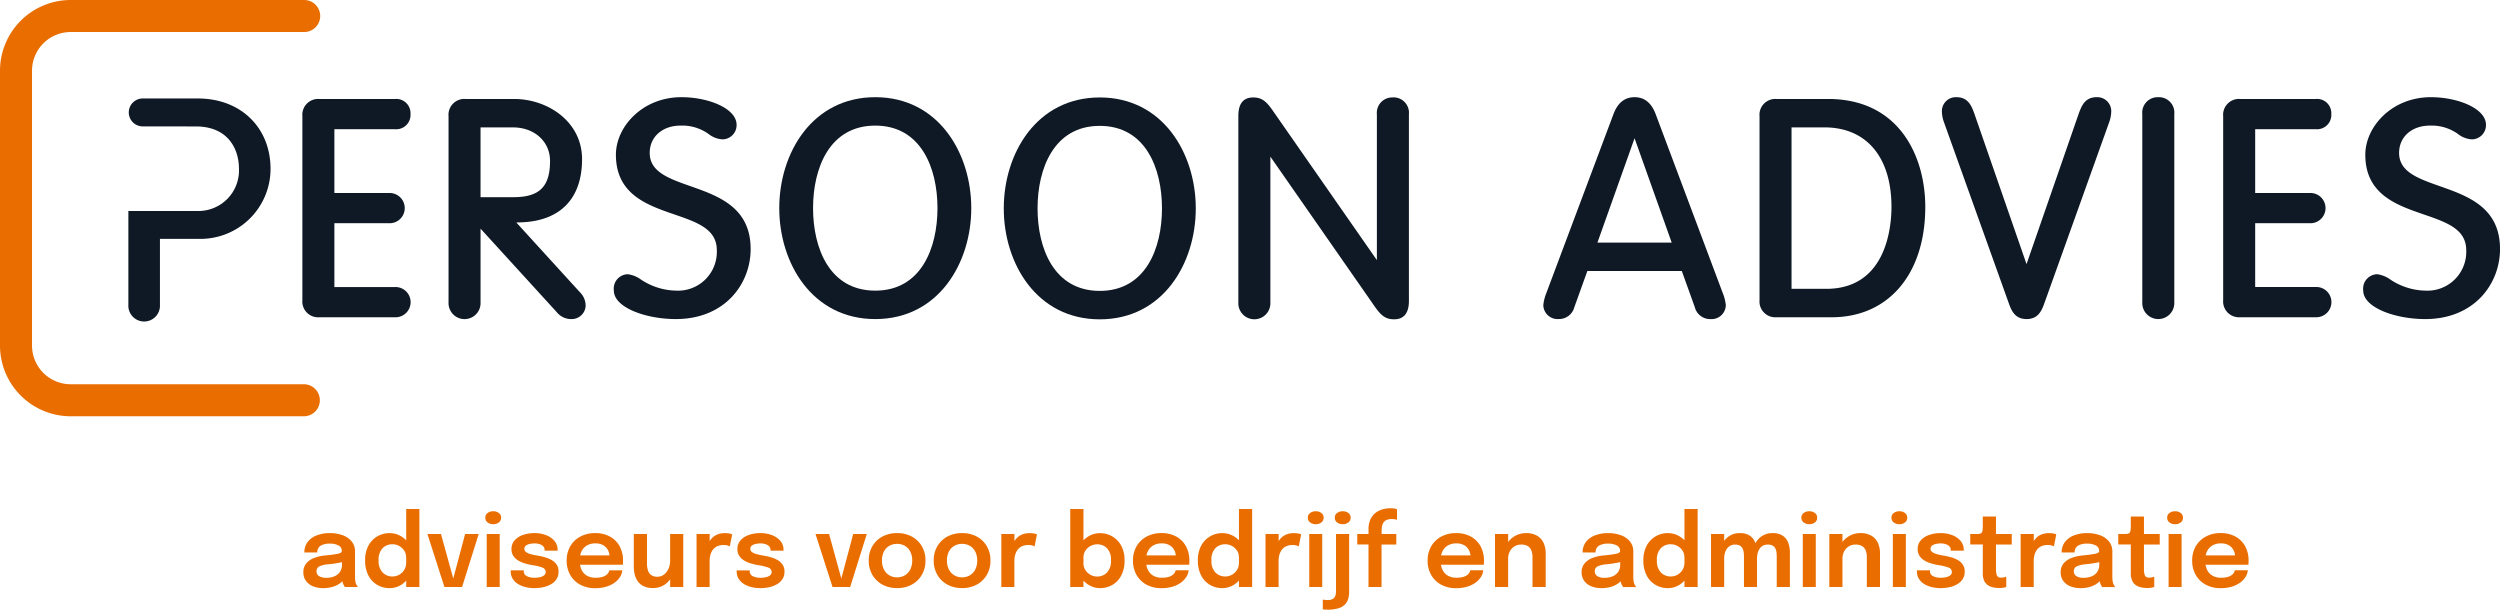 <svg xmlns="http://www.w3.org/2000/svg" width="325.506" height="80.252" viewBox="0 0 325.506 80.252"><g transform="translate(7440.001 20472.125)"><path d="M3.224.143A3.511,3.511,0,0,1,1.865-.1,2.083,2.083,0,0,1,.949-.806,1.855,1.855,0,0,1,.618-1.918,1.747,1.747,0,0,1,1-3.084a2.493,2.493,0,0,1,1.043-.708A5.432,5.432,0,0,1,3.5-4.115a15.5,15.5,0,0,0,1.654-.224q.471-.107.471-.348V-4.7a.777.777,0,0,0-.41-.7,2.251,2.251,0,0,0-1.157-.247,2.192,2.192,0,0,0-1.206.276.971.971,0,0,0-.419.874H.748A2.188,2.188,0,0,1,1.18-5.873a2.674,2.674,0,0,1,1.186-.855A4.7,4.7,0,0,1,4.076-7.02a4.79,4.79,0,0,1,1.632.267,2.693,2.693,0,0,1,1.19.806A2.034,2.034,0,0,1,7.345-4.6q0,.137,0,.273t0,.273v2.6q0,.247.016.484a2.161,2.161,0,0,0,.068.426A1.471,1.471,0,0,0,7.586-.2a1.258,1.258,0,0,0,.143.2H6.039a1.065,1.065,0,0,1-.127-.179,1.781,1.781,0,0,1-.146-.309,2.423,2.423,0,0,1-.1-.419,3.483,3.483,0,0,1-.032-.5l.338.234a1.911,1.911,0,0,1-.595.692,3.016,3.016,0,0,1-.952.458A4.247,4.247,0,0,1,3.224.143ZM3.64-1.2a2.636,2.636,0,0,0,.988-.182,1.653,1.653,0,0,0,.734-.562,1.61,1.61,0,0,0,.28-.978v-.923l.416.468a5.573,5.573,0,0,1-1,.257q-.585.1-1.183.159A3.36,3.36,0,0,0,2.72-2.7a.663.663,0,0,0-.387.637.72.72,0,0,0,.325.643A1.8,1.8,0,0,0,3.64-1.2ZM11.83.143A3.131,3.131,0,0,1,10.254-.27a3,3,0,0,1-1.16-1.219,4.126,4.126,0,0,1-.436-1.983A3.9,3.9,0,0,1,9.1-5.408a3.066,3.066,0,0,1,1.17-1.2,3.114,3.114,0,0,1,1.557-.41,2.94,2.94,0,0,1,1.5.4,3.029,3.029,0,0,1,1.1,1.108,3.149,3.149,0,0,1,.416,1.625v.1l-.845.019q0-.019,0-.042t0-.042a1.574,1.574,0,0,0-.257-.9,1.822,1.822,0,0,0-.663-.6,1.8,1.8,0,0,0-.861-.218,1.776,1.776,0,0,0-1.274.5,2.113,2.113,0,0,0-.526,1.589,2.138,2.138,0,0,0,.526,1.593,1.758,1.758,0,0,0,1.274.513,1.755,1.755,0,0,0,.878-.227,1.811,1.811,0,0,0,.653-.627,1.7,1.7,0,0,0,.25-.92l.845.039a3.358,3.358,0,0,1-.406,1.648A3.137,3.137,0,0,1,13.358-.286,2.811,2.811,0,0,1,11.83.143ZM14.008,0V-10.16h1.716V0Zm9.438-6.9L21.281,0H18.987L16.77-6.9h1.768L20.274-.6H20L21.678-6.9ZM24.492,0V-6.9h1.69V0Zm.851-8.177a1.2,1.2,0,0,1-.725-.224.731.731,0,0,1-.309-.627.716.716,0,0,1,.309-.618,1.213,1.213,0,0,1,.725-.221,1.188,1.188,0,0,1,.715.221.719.719,0,0,1,.306.618.734.734,0,0,1-.306.627A1.176,1.176,0,0,1,25.344-8.177ZM30.712.143A4.9,4.9,0,0,1,29.539.007a3.317,3.317,0,0,1-.988-.41,2.108,2.108,0,0,1-.683-.679,1.754,1.754,0,0,1-.25-.939v-.15h1.7v.117a.681.681,0,0,0,.387.634,2.216,2.216,0,0,0,1.056.211,2.9,2.9,0,0,0,.686-.078,1.287,1.287,0,0,0,.52-.241.514.514,0,0,0,.2-.416.6.6,0,0,0-.419-.585,6.208,6.208,0,0,0-1.316-.319,8.371,8.371,0,0,1-.975-.227,3.673,3.673,0,0,1-.874-.383,1.987,1.987,0,0,1-.63-.6,1.54,1.54,0,0,1-.237-.871,1.681,1.681,0,0,1,.406-1.147,2.523,2.523,0,0,1,1.092-.705,4.54,4.54,0,0,1,1.511-.24,4.11,4.11,0,0,1,1.476.26,2.676,2.676,0,0,1,1.1.748,1.743,1.743,0,0,1,.419,1.177v.1h-1.69q0-.02,0-.039t0-.045a.66.66,0,0,0-.189-.488,1.147,1.147,0,0,0-.488-.28,2.154,2.154,0,0,0-.63-.091,3.112,3.112,0,0,0-.6.062,1.29,1.29,0,0,0-.52.214.5.5,0,0,0-.208.426.506.506,0,0,0,.215.423,1.793,1.793,0,0,0,.6.27,8.672,8.672,0,0,0,.884.192,8.787,8.787,0,0,1,.959.214,4.01,4.01,0,0,1,.887.364,1.918,1.918,0,0,1,.653.595,1.573,1.573,0,0,1,.25.907,1.76,1.76,0,0,1-.26.975,2.085,2.085,0,0,1-.705.666,3.4,3.4,0,0,1-1,.387A5.348,5.348,0,0,1,30.712.143ZM35.847-2.9V-4.115h4.83l-.195.325v-.169a1.82,1.82,0,0,0-.2-.842,1.567,1.567,0,0,0-.611-.637,2.008,2.008,0,0,0-1.04-.244,2.136,2.136,0,0,0-1.082.263,1.776,1.776,0,0,0-.708.757,2.591,2.591,0,0,0-.25,1.183,2.837,2.837,0,0,0,.241,1.219,1.728,1.728,0,0,0,.705.78,2.225,2.225,0,0,0,1.134.27,3.214,3.214,0,0,0,.786-.085A1.678,1.678,0,0,0,40-1.524a1.131,1.131,0,0,0,.319-.315.8.8,0,0,0,.127-.338h1.7a1.962,1.962,0,0,1-.289.848,2.664,2.664,0,0,1-.7.747,3.569,3.569,0,0,1-1.089.533,4.932,4.932,0,0,1-1.459.2,3.988,3.988,0,0,1-1.944-.455,3.273,3.273,0,0,1-1.3-1.268,3.677,3.677,0,0,1-.465-1.859,3.654,3.654,0,0,1,.471-1.879,3.3,3.3,0,0,1,1.31-1.258A3.993,3.993,0,0,1,38.61-7.02a3.908,3.908,0,0,1,1.934.455A3.153,3.153,0,0,1,41.8-5.3a3.864,3.864,0,0,1,.442,1.882q0,.137-.007.293a1.843,1.843,0,0,1-.019.227ZM46.124.13a2.67,2.67,0,0,1-1.219-.247,2,2,0,0,1-.76-.65,2.608,2.608,0,0,1-.39-.891,4.278,4.278,0,0,1-.114-.975V-6.9h1.716v3.829a3.15,3.15,0,0,0,.111.855,1.218,1.218,0,0,0,.406.634,1.291,1.291,0,0,0,.835.24,1.354,1.354,0,0,0,.884-.3,2.031,2.031,0,0,0,.575-.764,2.288,2.288,0,0,0,.2-.936l.585.39a3.557,3.557,0,0,1-.195,1.186,3.021,3.021,0,0,1-.565.985,2.638,2.638,0,0,1-.894.673A2.761,2.761,0,0,1,46.124.13ZM48.373,0V-6.9h1.709V0Zm3.438,0V-6.9h1.709v2.294l-.4-.221a3.264,3.264,0,0,1,.24-.848,2.369,2.369,0,0,1,.468-.7,2.04,2.04,0,0,1,.708-.471,2.5,2.5,0,0,1,.949-.169,2.833,2.833,0,0,1,.666.062,1.264,1.264,0,0,1,.3.1l-.312,1.567a1.223,1.223,0,0,0-.263-.114,1.672,1.672,0,0,0-.53-.068,1.944,1.944,0,0,0-.881.179,1.472,1.472,0,0,0-.562.481,2.04,2.04,0,0,0-.3.663,2.927,2.927,0,0,0-.091.718V0Zm8.32.143A4.9,4.9,0,0,1,58.958.007,3.317,3.317,0,0,1,57.97-.4a2.108,2.108,0,0,1-.682-.679,1.754,1.754,0,0,1-.25-.939v-.15h1.7v.117a.681.681,0,0,0,.387.634,2.216,2.216,0,0,0,1.056.211,2.9,2.9,0,0,0,.686-.078,1.287,1.287,0,0,0,.52-.241.514.514,0,0,0,.2-.416.6.6,0,0,0-.419-.585,6.208,6.208,0,0,0-1.316-.319,8.371,8.371,0,0,1-.975-.227A3.673,3.673,0,0,1,58-3.458a1.987,1.987,0,0,1-.631-.6,1.54,1.54,0,0,1-.237-.871,1.681,1.681,0,0,1,.406-1.147,2.523,2.523,0,0,1,1.092-.705,4.54,4.54,0,0,1,1.511-.24,4.11,4.11,0,0,1,1.476.26,2.676,2.676,0,0,1,1.1.748,1.743,1.743,0,0,1,.419,1.177v.1h-1.69v-.084a.66.66,0,0,0-.188-.488,1.147,1.147,0,0,0-.487-.28,2.154,2.154,0,0,0-.631-.091,3.112,3.112,0,0,0-.6.062,1.29,1.29,0,0,0-.52.214.5.5,0,0,0-.208.426.506.506,0,0,0,.215.423,1.793,1.793,0,0,0,.6.27,8.672,8.672,0,0,0,.884.192,8.787,8.787,0,0,1,.959.214,4.01,4.01,0,0,1,.887.364,1.918,1.918,0,0,1,.653.595,1.573,1.573,0,0,1,.25.907,1.76,1.76,0,0,1-.26.975,2.085,2.085,0,0,1-.705.666,3.4,3.4,0,0,1-1,.387A5.348,5.348,0,0,1,60.132.143ZM73.977-6.9,71.812,0H69.518L67.3-6.9h1.768L70.8-.6h-.273L72.209-6.9ZM77.922.137A3.923,3.923,0,0,1,76-.322a3.341,3.341,0,0,1-1.3-1.271,3.637,3.637,0,0,1-.471-1.859,3.6,3.6,0,0,1,.471-1.856A3.338,3.338,0,0,1,76-6.565a3.946,3.946,0,0,1,1.924-.455,3.946,3.946,0,0,1,1.924.455,3.338,3.338,0,0,1,1.3,1.258,3.6,3.6,0,0,1,.471,1.856,3.637,3.637,0,0,1-.471,1.859,3.341,3.341,0,0,1-1.3,1.271A3.923,3.923,0,0,1,77.922.137Zm0-1.4a1.927,1.927,0,0,0,1.034-.273,1.856,1.856,0,0,0,.689-.764,2.536,2.536,0,0,0,.247-1.154A2.5,2.5,0,0,0,79.645-4.6a1.821,1.821,0,0,0-.689-.751,1.963,1.963,0,0,0-1.034-.266,1.967,1.967,0,0,0-1.03.266A1.814,1.814,0,0,0,76.2-4.6a2.5,2.5,0,0,0-.247,1.147A2.536,2.536,0,0,0,76.2-2.3a1.849,1.849,0,0,0,.692.764A1.931,1.931,0,0,0,77.922-1.261Zm8.463,1.4a3.923,3.923,0,0,1-1.924-.458,3.341,3.341,0,0,1-1.3-1.271,3.637,3.637,0,0,1-.471-1.859,3.6,3.6,0,0,1,.471-1.856,3.338,3.338,0,0,1,1.3-1.258,3.946,3.946,0,0,1,1.924-.455,3.946,3.946,0,0,1,1.924.455,3.338,3.338,0,0,1,1.3,1.258,3.6,3.6,0,0,1,.471,1.856,3.637,3.637,0,0,1-.471,1.859,3.341,3.341,0,0,1-1.3,1.271A3.923,3.923,0,0,1,86.385.137Zm0-1.4a1.927,1.927,0,0,0,1.034-.273,1.856,1.856,0,0,0,.689-.764,2.536,2.536,0,0,0,.247-1.154A2.5,2.5,0,0,0,88.107-4.6a1.821,1.821,0,0,0-.689-.751,1.963,1.963,0,0,0-1.034-.266,1.967,1.967,0,0,0-1.03.266,1.814,1.814,0,0,0-.692.751,2.5,2.5,0,0,0-.247,1.147A2.536,2.536,0,0,0,84.662-2.3a1.849,1.849,0,0,0,.692.764A1.931,1.931,0,0,0,86.385-1.261ZM91.494,0V-6.9H93.2v2.294l-.4-.221a3.265,3.265,0,0,1,.241-.848,2.369,2.369,0,0,1,.468-.7,2.04,2.04,0,0,1,.708-.471,2.5,2.5,0,0,1,.949-.169,2.833,2.833,0,0,1,.666.062,1.264,1.264,0,0,1,.3.1l-.312,1.567a1.223,1.223,0,0,0-.263-.114,1.672,1.672,0,0,0-.53-.068,1.944,1.944,0,0,0-.881.179,1.472,1.472,0,0,0-.562.481,2.04,2.04,0,0,0-.3.663,2.927,2.927,0,0,0-.091.718V0Zm12.864.143a2.807,2.807,0,0,1-1.492-.419,3.174,3.174,0,0,1-1.105-1.147,3.222,3.222,0,0,1-.419-1.638v-.091l.845-.02v.065a1.625,1.625,0,0,0,.254.9,1.821,1.821,0,0,0,.66.618,1.768,1.768,0,0,0,.868.224,1.758,1.758,0,0,0,1.274-.513,2.138,2.138,0,0,0,.527-1.593,2.121,2.121,0,0,0-.523-1.589,1.773,1.773,0,0,0-1.277-.5,1.8,1.8,0,0,0-.861.218,1.822,1.822,0,0,0-.663.6,1.574,1.574,0,0,0-.257.9l-.845-.039a3.13,3.13,0,0,1,.419-1.625,3.062,3.062,0,0,1,1.105-1.108,2.91,2.91,0,0,1,1.492-.4,3.107,3.107,0,0,1,1.563.413,3.1,3.1,0,0,1,1.17,1.2,3.885,3.885,0,0,1,.445,1.934,4.126,4.126,0,0,1-.436,1.983A3.011,3.011,0,0,1,105.943-.27,3.138,3.138,0,0,1,104.357.143ZM100.47,0V-10.16h1.716V0Zm9.113-2.9V-4.115h4.829l-.195.325v-.169a1.82,1.82,0,0,0-.2-.842,1.567,1.567,0,0,0-.611-.637,2.008,2.008,0,0,0-1.04-.244,2.136,2.136,0,0,0-1.082.263,1.776,1.776,0,0,0-.708.757,2.591,2.591,0,0,0-.25,1.183,2.837,2.837,0,0,0,.241,1.219,1.728,1.728,0,0,0,.705.78,2.225,2.225,0,0,0,1.134.27,3.214,3.214,0,0,0,.786-.085,1.678,1.678,0,0,0,.543-.231,1.131,1.131,0,0,0,.319-.315.8.8,0,0,0,.127-.338h1.7a1.962,1.962,0,0,1-.289.848,2.664,2.664,0,0,1-.7.747,3.569,3.569,0,0,1-1.089.533,4.932,4.932,0,0,1-1.459.2A3.988,3.988,0,0,1,110.4-.306a3.273,3.273,0,0,1-1.3-1.268,3.677,3.677,0,0,1-.465-1.859,3.654,3.654,0,0,1,.471-1.879,3.3,3.3,0,0,1,1.31-1.258,3.993,3.993,0,0,1,1.924-.452,3.908,3.908,0,0,1,1.934.455A3.153,3.153,0,0,1,115.537-5.3a3.864,3.864,0,0,1,.442,1.882q0,.137-.007.293a1.842,1.842,0,0,1-.02.227ZM120.257.143A3.131,3.131,0,0,1,118.68-.27a3,3,0,0,1-1.16-1.219,4.126,4.126,0,0,1-.436-1.983,3.9,3.9,0,0,1,.445-1.937,3.066,3.066,0,0,1,1.17-1.2,3.114,3.114,0,0,1,1.557-.41,2.94,2.94,0,0,1,1.5.4,3.029,3.029,0,0,1,1.105,1.108,3.149,3.149,0,0,1,.416,1.625v.1l-.845.019v-.084a1.574,1.574,0,0,0-.257-.9,1.822,1.822,0,0,0-.663-.6,1.8,1.8,0,0,0-.861-.218,1.776,1.776,0,0,0-1.274.5,2.113,2.113,0,0,0-.526,1.589,2.138,2.138,0,0,0,.526,1.593,1.758,1.758,0,0,0,1.274.513,1.755,1.755,0,0,0,.877-.227,1.811,1.811,0,0,0,.653-.627,1.7,1.7,0,0,0,.25-.92l.845.039a3.358,3.358,0,0,1-.406,1.648,3.137,3.137,0,0,1-1.089,1.167A2.811,2.811,0,0,1,120.257.143ZM122.434,0V-10.16h1.716V0Zm3.458,0V-6.9H127.6v2.294l-.4-.221a3.265,3.265,0,0,1,.241-.848,2.369,2.369,0,0,1,.468-.7,2.04,2.04,0,0,1,.708-.471,2.5,2.5,0,0,1,.949-.169,2.833,2.833,0,0,1,.666.062,1.264,1.264,0,0,1,.3.1l-.312,1.567a1.223,1.223,0,0,0-.263-.114,1.672,1.672,0,0,0-.53-.068,1.944,1.944,0,0,0-.881.179,1.472,1.472,0,0,0-.562.481,2.04,2.04,0,0,0-.3.663,2.927,2.927,0,0,0-.091.718V0Zm5.694,0V-6.9h1.69V0Zm.852-8.177a1.2,1.2,0,0,1-.725-.224.731.731,0,0,1-.309-.627.716.716,0,0,1,.309-.618,1.212,1.212,0,0,1,.725-.221,1.188,1.188,0,0,1,.715.221.719.719,0,0,1,.305.618.734.734,0,0,1-.305.627A1.176,1.176,0,0,1,132.438-8.177Zm1.547,11.122q-.188,0-.357-.01a2.478,2.478,0,0,1-.279-.029V1.632a2.21,2.21,0,0,0,.276.045,3.208,3.208,0,0,0,.361.02,1.341,1.341,0,0,0,.579-.1.762.762,0,0,0,.322-.273,1.062,1.062,0,0,0,.146-.367,2.033,2.033,0,0,0,.039-.393V-6.9h1.71V.611a3.537,3.537,0,0,1-.1.842,1.837,1.837,0,0,1-.383.751,1.915,1.915,0,0,1-.839.539A4.419,4.419,0,0,1,133.984,2.944Zm1.963-11.122a1.2,1.2,0,0,1-.725-.224.731.731,0,0,1-.309-.627.716.716,0,0,1,.309-.618,1.213,1.213,0,0,1,.725-.221,1.2,1.2,0,0,1,.721.221.719.719,0,0,1,.305.618.734.734,0,0,1-.305.627A1.186,1.186,0,0,1,135.948-8.177ZM139.3,0V-5.538h-1.463V-6.9H139.3v-.617a3.176,3.176,0,0,1,.162-1.063,2.357,2.357,0,0,1,.442-.777,2.359,2.359,0,0,1,.64-.517,2.888,2.888,0,0,1,.773-.289,3.809,3.809,0,0,1,.822-.091,2.929,2.929,0,0,1,.595.045,1.65,1.65,0,0,1,.276.078v1.378a2.313,2.313,0,0,0-.27-.062,2.253,2.253,0,0,0-.413-.036,1.644,1.644,0,0,0-.656.114.943.943,0,0,0-.4.315,1.269,1.269,0,0,0-.2.465,2.652,2.652,0,0,0-.059.575V-6.9h1.911v1.365H141V0Zm8.645-2.9V-4.115h4.829l-.195.325v-.169a1.82,1.82,0,0,0-.2-.842,1.567,1.567,0,0,0-.611-.637,2.008,2.008,0,0,0-1.04-.244,2.136,2.136,0,0,0-1.082.263,1.775,1.775,0,0,0-.708.757,2.591,2.591,0,0,0-.25,1.183,2.837,2.837,0,0,0,.241,1.219,1.728,1.728,0,0,0,.705.78,2.225,2.225,0,0,0,1.134.27,3.214,3.214,0,0,0,.786-.085,1.678,1.678,0,0,0,.543-.231,1.13,1.13,0,0,0,.318-.315.8.8,0,0,0,.127-.338h1.7a1.962,1.962,0,0,1-.289.848,2.664,2.664,0,0,1-.7.747,3.569,3.569,0,0,1-1.089.533,4.932,4.932,0,0,1-1.459.2,3.988,3.988,0,0,1-1.944-.455,3.273,3.273,0,0,1-1.3-1.268A3.677,3.677,0,0,1,147-3.432a3.654,3.654,0,0,1,.471-1.879,3.3,3.3,0,0,1,1.31-1.258A3.993,3.993,0,0,1,150.7-7.02a3.908,3.908,0,0,1,1.934.455A3.153,3.153,0,0,1,153.894-5.3a3.864,3.864,0,0,1,.442,1.882q0,.137-.007.293a1.842,1.842,0,0,1-.02.227ZM160.654,0V-3.881a2.5,2.5,0,0,0-.133-.842,1.152,1.152,0,0,0-.455-.588,1.585,1.585,0,0,0-.887-.214,1.633,1.633,0,0,0-.877.237,1.658,1.658,0,0,0-.6.65,2.011,2.011,0,0,0-.218.952l-.579-.358A2.989,2.989,0,0,1,157.3-5.58a2.872,2.872,0,0,1,1.056-1.056,2.881,2.881,0,0,1,1.469-.384,2.785,2.785,0,0,1,1.4.325,2.082,2.082,0,0,1,.858.923,3.191,3.191,0,0,1,.289,1.4V0Zm-4.882,0V-6.9h1.71V0Zm13.884.143A3.511,3.511,0,0,1,168.3-.1a2.083,2.083,0,0,1-.916-.705,1.854,1.854,0,0,1-.332-1.112,1.747,1.747,0,0,1,.387-1.167,2.493,2.493,0,0,1,1.043-.708,5.432,5.432,0,0,1,1.456-.322,15.5,15.5,0,0,0,1.654-.224q.471-.107.471-.348V-4.7a.777.777,0,0,0-.41-.7,2.251,2.251,0,0,0-1.157-.247,2.192,2.192,0,0,0-1.206.276.971.971,0,0,0-.419.874h-1.69a2.189,2.189,0,0,1,.432-1.375,2.674,2.674,0,0,1,1.186-.855,4.7,4.7,0,0,1,1.71-.293,4.79,4.79,0,0,1,1.632.267,2.693,2.693,0,0,1,1.189.806,2.034,2.034,0,0,1,.449,1.345v3.146q0,.247.016.484a2.161,2.161,0,0,0,.068.426,1.472,1.472,0,0,0,.156.351,1.258,1.258,0,0,0,.143.2h-1.69a1.065,1.065,0,0,1-.127-.179,1.782,1.782,0,0,1-.146-.309,2.423,2.423,0,0,1-.1-.419,3.483,3.483,0,0,1-.033-.5l.338.234a1.911,1.911,0,0,1-.595.692,3.016,3.016,0,0,1-.952.458A4.247,4.247,0,0,1,169.657.143Zm.416-1.345a2.636,2.636,0,0,0,.988-.182,1.653,1.653,0,0,0,.734-.562,1.61,1.61,0,0,0,.279-.978v-.923l.416.468a5.573,5.573,0,0,1-1,.257q-.585.1-1.183.159a3.36,3.36,0,0,0-1.154.266.663.663,0,0,0-.387.637.72.72,0,0,0,.325.643A1.8,1.8,0,0,0,170.073-1.2Zm8.19,1.345a3.131,3.131,0,0,1-1.576-.413,3,3,0,0,1-1.16-1.219,4.126,4.126,0,0,1-.436-1.983,3.9,3.9,0,0,1,.445-1.937,3.066,3.066,0,0,1,1.17-1.2,3.113,3.113,0,0,1,1.557-.41,2.94,2.94,0,0,1,1.5.4,3.028,3.028,0,0,1,1.1,1.108,3.149,3.149,0,0,1,.416,1.625v.1l-.845.019v-.084a1.574,1.574,0,0,0-.257-.9,1.822,1.822,0,0,0-.663-.6,1.8,1.8,0,0,0-.861-.218,1.776,1.776,0,0,0-1.274.5,2.113,2.113,0,0,0-.527,1.589,2.138,2.138,0,0,0,.527,1.593,1.758,1.758,0,0,0,1.274.513,1.755,1.755,0,0,0,.878-.227,1.811,1.811,0,0,0,.653-.627,1.7,1.7,0,0,0,.25-.92l.845.039a3.359,3.359,0,0,1-.406,1.648A3.137,3.137,0,0,1,179.79-.286,2.811,2.811,0,0,1,178.263.143ZM180.44,0V-10.16h1.716V0Zm7.748,0V-3.959a4.538,4.538,0,0,0-.033-.53,1.633,1.633,0,0,0-.143-.51.9.9,0,0,0-.341-.38,1.178,1.178,0,0,0-.634-.146,1.277,1.277,0,0,0-.66.159,1.329,1.329,0,0,0-.442.423,1.848,1.848,0,0,0-.25.6,3.013,3.013,0,0,0-.078.686l-.572-.384a3.5,3.5,0,0,1,.318-1.521,2.586,2.586,0,0,1,.907-1.063,2.45,2.45,0,0,1,1.394-.393,2.232,2.232,0,0,1,1.319.348,1.912,1.912,0,0,1,.7.939,3.923,3.923,0,0,1,.211,1.326V0ZM183.9,0V-6.9h1.71V0Zm8.554,0V-3.971a4.7,4.7,0,0,0-.033-.549,1.527,1.527,0,0,0-.143-.5.868.868,0,0,0-.344-.364,1.24,1.24,0,0,0-.637-.14,1.312,1.312,0,0,0-.666.156,1.224,1.224,0,0,0-.432.416,1.9,1.9,0,0,0-.237.585,2.891,2.891,0,0,0-.075.65l-.572-.377a3.454,3.454,0,0,1,.312-1.489,2.511,2.511,0,0,1,.9-1.05,2.464,2.464,0,0,1,1.391-.387,2.308,2.308,0,0,1,1.307.332,1.889,1.889,0,0,1,.718.907,3.585,3.585,0,0,1,.224,1.31V0Zm3.393,0V-6.9h1.69V0Zm.852-8.177a1.2,1.2,0,0,1-.725-.224.731.731,0,0,1-.309-.627.716.716,0,0,1,.309-.618,1.212,1.212,0,0,1,.725-.221,1.188,1.188,0,0,1,.715.221.719.719,0,0,1,.305.618.734.734,0,0,1-.305.627A1.176,1.176,0,0,1,196.7-8.177ZM204.185,0V-3.881a2.5,2.5,0,0,0-.133-.842,1.152,1.152,0,0,0-.455-.588,1.585,1.585,0,0,0-.887-.214,1.633,1.633,0,0,0-.878.237,1.658,1.658,0,0,0-.6.65,2.011,2.011,0,0,0-.218.952l-.579-.358a2.989,2.989,0,0,1,.393-1.537,2.872,2.872,0,0,1,1.056-1.056,2.881,2.881,0,0,1,1.469-.384,2.785,2.785,0,0,1,1.4.325,2.082,2.082,0,0,1,.858.923,3.191,3.191,0,0,1,.289,1.4V0ZM199.3,0V-6.9h1.71V0Zm8.275,0V-6.9h1.69V0Zm.852-8.177A1.2,1.2,0,0,1,207.7-8.4a.731.731,0,0,1-.309-.627.716.716,0,0,1,.309-.618,1.212,1.212,0,0,1,.725-.221,1.188,1.188,0,0,1,.715.221.719.719,0,0,1,.305.618.734.734,0,0,1-.305.627A1.176,1.176,0,0,1,208.429-8.177ZM213.8.143a4.9,4.9,0,0,1-1.173-.137,3.318,3.318,0,0,1-.988-.41,2.108,2.108,0,0,1-.682-.679,1.754,1.754,0,0,1-.25-.939v-.15h1.7v.117a.681.681,0,0,0,.387.634,2.216,2.216,0,0,0,1.056.211,2.9,2.9,0,0,0,.686-.078,1.287,1.287,0,0,0,.52-.241.514.514,0,0,0,.2-.416.6.6,0,0,0-.419-.585,6.208,6.208,0,0,0-1.316-.319,8.371,8.371,0,0,1-.975-.227,3.673,3.673,0,0,1-.874-.383,1.987,1.987,0,0,1-.63-.6,1.54,1.54,0,0,1-.237-.871,1.681,1.681,0,0,1,.406-1.147A2.523,2.523,0,0,1,212.3-6.78a4.54,4.54,0,0,1,1.511-.24,4.11,4.11,0,0,1,1.475.26,2.676,2.676,0,0,1,1.1.748,1.743,1.743,0,0,1,.419,1.177v.1h-1.69v-.084a.66.66,0,0,0-.189-.488,1.147,1.147,0,0,0-.488-.28,2.154,2.154,0,0,0-.63-.091,3.112,3.112,0,0,0-.6.062,1.29,1.29,0,0,0-.52.214.5.5,0,0,0-.208.426.506.506,0,0,0,.215.423,1.793,1.793,0,0,0,.6.27,8.672,8.672,0,0,0,.884.192,8.787,8.787,0,0,1,.959.214,4.01,4.01,0,0,1,.887.364,1.918,1.918,0,0,1,.653.595,1.573,1.573,0,0,1,.25.907,1.76,1.76,0,0,1-.26.975,2.085,2.085,0,0,1-.705.666,3.4,3.4,0,0,1-1,.387A5.348,5.348,0,0,1,213.8.143Zm7.65-.013a4.108,4.108,0,0,1-.754-.072,2.052,2.052,0,0,1-.7-.267,1.409,1.409,0,0,1-.514-.572,2.171,2.171,0,0,1-.2-.994V-5.538h-1.632V-6.9h.663a3.784,3.784,0,0,0,.533-.029.439.439,0,0,0,.286-.14.679.679,0,0,0,.12-.348,5.718,5.718,0,0,0,.029-.66v-1.1H221V-6.9h2.054v1.365H221v3.244a2.12,2.12,0,0,0,.117.774.525.525,0,0,0,.553.292,1.906,1.906,0,0,0,.393-.039,1.572,1.572,0,0,0,.276-.078V-.007a2.448,2.448,0,0,1-.357.091A2.81,2.81,0,0,1,221.449.13ZM224.211,0V-6.9h1.71v2.294l-.4-.221a3.264,3.264,0,0,1,.24-.848,2.369,2.369,0,0,1,.468-.7,2.04,2.04,0,0,1,.708-.471,2.5,2.5,0,0,1,.949-.169,2.833,2.833,0,0,1,.666.062,1.264,1.264,0,0,1,.3.1l-.312,1.567a1.223,1.223,0,0,0-.263-.114,1.672,1.672,0,0,0-.53-.068,1.944,1.944,0,0,0-.881.179,1.472,1.472,0,0,0-.562.481,2.04,2.04,0,0,0-.3.663,2.928,2.928,0,0,0-.091.718V0Zm7.82.143A3.511,3.511,0,0,1,230.672-.1a2.083,2.083,0,0,1-.916-.705,1.854,1.854,0,0,1-.332-1.112,1.747,1.747,0,0,1,.387-1.167,2.493,2.493,0,0,1,1.043-.708,5.432,5.432,0,0,1,1.456-.322,15.5,15.5,0,0,0,1.654-.224q.471-.107.471-.348V-4.7a.777.777,0,0,0-.41-.7,2.251,2.251,0,0,0-1.157-.247,2.192,2.192,0,0,0-1.206.276.971.971,0,0,0-.419.874h-1.69a2.189,2.189,0,0,1,.432-1.375,2.674,2.674,0,0,1,1.186-.855,4.7,4.7,0,0,1,1.71-.293,4.79,4.79,0,0,1,1.632.267,2.693,2.693,0,0,1,1.189.806,2.034,2.034,0,0,1,.449,1.345v3.146q0,.247.016.484a2.161,2.161,0,0,0,.068.426,1.472,1.472,0,0,0,.156.351,1.258,1.258,0,0,0,.143.2h-1.69a1.065,1.065,0,0,1-.127-.179,1.782,1.782,0,0,1-.146-.309,2.423,2.423,0,0,1-.1-.419,3.483,3.483,0,0,1-.033-.5l.338.234a1.911,1.911,0,0,1-.595.692,3.016,3.016,0,0,1-.952.458A4.247,4.247,0,0,1,232.031.143Zm.416-1.345a2.636,2.636,0,0,0,.988-.182,1.653,1.653,0,0,0,.734-.562,1.61,1.61,0,0,0,.279-.978v-.923l.416.468a5.573,5.573,0,0,1-1,.257q-.585.1-1.183.159a3.36,3.36,0,0,0-1.154.266.663.663,0,0,0-.387.637.72.72,0,0,0,.325.643A1.8,1.8,0,0,0,232.447-1.2ZM240.721.13a4.108,4.108,0,0,1-.754-.072,2.052,2.052,0,0,1-.7-.267,1.409,1.409,0,0,1-.514-.572,2.171,2.171,0,0,1-.2-.994V-5.538h-1.632V-6.9h.663a3.784,3.784,0,0,0,.533-.029.439.439,0,0,0,.286-.14.679.679,0,0,0,.12-.348,5.718,5.718,0,0,0,.029-.66v-1.1h1.716V-6.9h2.054v1.365h-2.054v3.244a2.12,2.12,0,0,0,.117.774.525.525,0,0,0,.553.292,1.906,1.906,0,0,0,.393-.039,1.572,1.572,0,0,0,.276-.078V-.007a2.448,2.448,0,0,1-.357.091A2.81,2.81,0,0,1,240.721.13ZM243.477,0V-6.9h1.69V0Zm.852-8.177A1.2,1.2,0,0,1,243.6-8.4a.731.731,0,0,1-.309-.627.716.716,0,0,1,.309-.618,1.212,1.212,0,0,1,.725-.221,1.188,1.188,0,0,1,.715.221.719.719,0,0,1,.305.618.734.734,0,0,1-.305.627A1.176,1.176,0,0,1,244.329-8.177ZM247.494-2.9V-4.115h4.829l-.195.325v-.169a1.82,1.82,0,0,0-.2-.842,1.567,1.567,0,0,0-.611-.637,2.008,2.008,0,0,0-1.04-.244,2.136,2.136,0,0,0-1.082.263,1.775,1.775,0,0,0-.708.757,2.591,2.591,0,0,0-.25,1.183,2.837,2.837,0,0,0,.241,1.219,1.728,1.728,0,0,0,.705.78,2.225,2.225,0,0,0,1.134.27,3.214,3.214,0,0,0,.786-.085,1.678,1.678,0,0,0,.543-.231,1.13,1.13,0,0,0,.318-.315.8.8,0,0,0,.127-.338h1.7a1.962,1.962,0,0,1-.289.848,2.664,2.664,0,0,1-.7.747,3.569,3.569,0,0,1-1.089.533,4.932,4.932,0,0,1-1.459.2,3.988,3.988,0,0,1-1.944-.455,3.273,3.273,0,0,1-1.3-1.268,3.677,3.677,0,0,1-.465-1.859,3.654,3.654,0,0,1,.471-1.879,3.3,3.3,0,0,1,1.31-1.258,3.993,3.993,0,0,1,1.924-.452,3.908,3.908,0,0,1,1.934.455A3.153,3.153,0,0,1,253.448-5.3a3.864,3.864,0,0,1,.442,1.882q0,.137-.007.293a1.842,1.842,0,0,1-.02.227Z" transform="translate(-7401.12 -20395.693)" fill="#ea6d00"/><path d="M39.607,54.2H9.205A9.215,9.215,0,0,1,0,44.995V9.206A9.215,9.215,0,0,1,9.205,0h30.4a2.084,2.084,0,0,1,0,4.169H9.205A5.042,5.042,0,0,0,4.169,9.206V44.995a5.041,5.041,0,0,0,5.036,5.036h30.4a2.085,2.085,0,0,1,0,4.169" transform="translate(-7440.001 -20472.125)" fill="#ea6d00"/><path d="M74.724,24.456a1.863,1.863,0,0,0,2.044-1.968,1.861,1.861,0,0,0-2.044-1.965H64.889a2.06,2.06,0,0,0-2.2,2.239V46.705a2.061,2.061,0,0,0,2.2,2.24h9.835a1.97,1.97,0,1,0,0-3.936H66.857V36.7h7.129a1.969,1.969,0,1,0,0-3.936H66.857v-8.31Z" transform="translate(-7463.32 -20479.76)" fill="#0e1925"/><path d="M101.813,36.6l.664-.016c5.1-.2,7.9-3.116,7.9-8.226,0-4.905-4.5-7.837-8.848-7.837H95.194a2.06,2.06,0,0,0-2.2,2.239V46.976a2.087,2.087,0,1,0,4.167,0V37.409l9.923,10.871a2.4,2.4,0,0,0,1.831.9,1.826,1.826,0,0,0,1.929-1.7,2.461,2.461,0,0,0-.758-1.806Zm-.362-3.293H97.16V24.222h4.214c2.8,0,4.835,1.836,4.835,4.368,0,3.352-1.378,4.718-4.758,4.718" transform="translate(-7474.593 -20479.76)" fill="#0e1925"/><path d="M137.216,31.729c-2.834-1-5.282-1.862-5.282-4.326,0-2.092,1.652-3.553,4.019-3.553a5.863,5.863,0,0,1,3.656,1.1,3.2,3.2,0,0,0,1.786.689,1.85,1.85,0,0,0,1.85-1.89c0-2.153-3.711-3.6-7.176-3.6-5.106,0-8.537,3.871-8.537,7.487,0,5.158,4.042,6.55,7.608,7.779,2.967,1.022,5.53,1.9,5.53,4.66a5.052,5.052,0,0,1-5.3,5.261A8.511,8.511,0,0,1,130.8,43.9a3.747,3.747,0,0,0-1.725-.7,1.879,1.879,0,0,0-1.812,2.123c0,2.224,4.173,3.717,8.07,3.717,6.4,0,9.742-4.587,9.742-9.119,0-5.422-4.173-6.894-7.856-8.192" transform="translate(-7487.34 -20479.621)" fill="#0e1925"/><path d="M174.061,20.15c-8.207,0-12.5,7.267-12.5,14.445s4.294,14.446,12.5,14.446,12.5-7.267,12.5-14.446-4.294-14.445-12.5-14.445m0,25.188c-5.972,0-8.1-5.548-8.1-10.743s2.128-10.745,8.1-10.745,8.1,5.551,8.1,10.745-2.128,10.743-8.1,10.743" transform="translate(-7500.1 -20479.621)" fill="#0e1925"/><path d="M220.606,20.2c-8.207,0-12.5,7.267-12.5,14.445s4.294,14.445,12.5,14.445,12.5-7.266,12.5-14.445S228.813,20.2,220.606,20.2m0,25.187c-5.972,0-8.1-5.548-8.1-10.742s2.128-10.745,8.1-10.745,8.1,5.55,8.1,10.745-2.128,10.742-8.1,10.742" transform="translate(-7517.414 -20479.637)" fill="#0e1925"/><path d="M276.862,20.2a2.008,2.008,0,0,0-2.084,2.2v18.98l-13.39-19.229c-.907-1.326-1.472-1.95-2.717-1.95-1.28,0-1.929.806-1.929,2.395V46.884a2.087,2.087,0,1,0,4.168,0V27.907L274.3,47.136c.909,1.325,1.473,1.95,2.719,1.95,1.28,0,1.929-.806,1.929-2.395v-24.3a2.009,2.009,0,0,0-2.085-2.2" transform="translate(-7535.506 -20479.637)" fill="#0e1925"/><path d="M334.649,22.5c-.56-1.58-1.476-2.348-2.8-2.348s-2.24.768-2.8,2.342L320.454,45.4l-.072.2a5.823,5.823,0,0,0-.415,1.622,1.854,1.854,0,0,0,2.007,1.813A2.049,2.049,0,0,0,324,47.512l1.7-4.728H338l1.7,4.731a2.049,2.049,0,0,0,2.022,1.526,1.854,1.854,0,0,0,2.007-1.813,5.8,5.8,0,0,0-.413-1.618Zm2.034,16.581h-9.669l4.835-13.586Z" transform="translate(-7559.025 -20479.621)" fill="#0e1925"/><path d="M373.718,20.522h-6.724a2.06,2.06,0,0,0-2.2,2.239V46.705a2.06,2.06,0,0,0,2.2,2.239h7.191c7.406,0,12.19-5.638,12.19-14.366,0-6.485-3.315-14.057-12.657-14.057m8.255,14.057c0,2.5-.612,10.664-8.489,10.664h-4.523V24.222h4.29c5.462,0,8.722,3.871,8.722,10.357" transform="translate(-7575.7 -20479.76)" fill="#0e1925"/><path d="M422.754,20.149c-1.579,0-2,1.194-2.41,2.349L413.62,41.885l-6.683-19.27L406.9,22.5c-.408-1.156-.829-2.35-2.41-2.35a1.815,1.815,0,0,0-1.89,1.774,4.317,4.317,0,0,0,.256,1.448l8.434,23.55c.369,1.071.855,2.118,2.336,2.118s1.966-1.046,2.334-2.113l8.438-23.563a4.279,4.279,0,0,0,.252-1.44,1.815,1.815,0,0,0-1.89-1.774" transform="translate(-7589.762 -20479.621)" fill="#0e1925"/><path d="M446.234,20.151a2.009,2.009,0,0,0-2.085,2.2V46.839a2.087,2.087,0,1,0,4.168,0V22.35a2.008,2.008,0,0,0-2.083-2.2" transform="translate(-7605.219 -20479.621)" fill="#0e1925"/><path d="M472.954,24.455A1.862,1.862,0,0,0,475,22.487a1.861,1.861,0,0,0-2.044-1.965H463.12a2.06,2.06,0,0,0-2.2,2.239V46.7a2.06,2.06,0,0,0,2.2,2.24h9.835a1.97,1.97,0,1,0,0-3.936h-7.868V36.7h7.129a1.969,1.969,0,1,0,0-3.936h-7.129v-8.31Z" transform="translate(-7611.458 -20479.76)" fill="#0e1925"/><path d="M499.906,31.729c-2.834-1-5.282-1.862-5.282-4.326,0-2.092,1.653-3.553,4.021-3.553a5.862,5.862,0,0,1,3.654,1.1,3.212,3.212,0,0,0,1.789.69,1.849,1.849,0,0,0,1.848-1.89c0-2.153-3.709-3.6-7.173-3.6-5.108,0-8.538,3.871-8.538,7.487,0,5.158,4.042,6.55,7.609,7.779,2.967,1.022,5.53,1.9,5.53,4.66a5.054,5.054,0,0,1-5.3,5.261,8.512,8.512,0,0,1-4.571-1.436,3.749,3.749,0,0,0-1.728-.7,1.878,1.878,0,0,0-1.811,2.123c0,2.224,4.173,3.717,8.071,3.717,6.394,0,9.74-4.587,9.74-9.119,0-5.422-4.174-6.894-7.856-8.192" transform="translate(-7622.257 -20479.621)" fill="#0e1925"/><path d="M35.395,24.063c4.144,0,5.621,2.862,5.621,5.542a5.284,5.284,0,0,1-5.463,5.464H26.614V47.292a2.058,2.058,0,1,0,4.11,0V38.7h5.067a9.121,9.121,0,0,0,9.335-9.1c0-5.4-3.887-9.177-9.454-9.177h-7.1a1.819,1.819,0,1,0,0,3.634Z" transform="translate(-7449.901 -20479.725)" fill="#0e1925"/><rect width="325.506" height="80.253" transform="translate(-7440.001 -20472.125)" fill="none"/></g></svg>